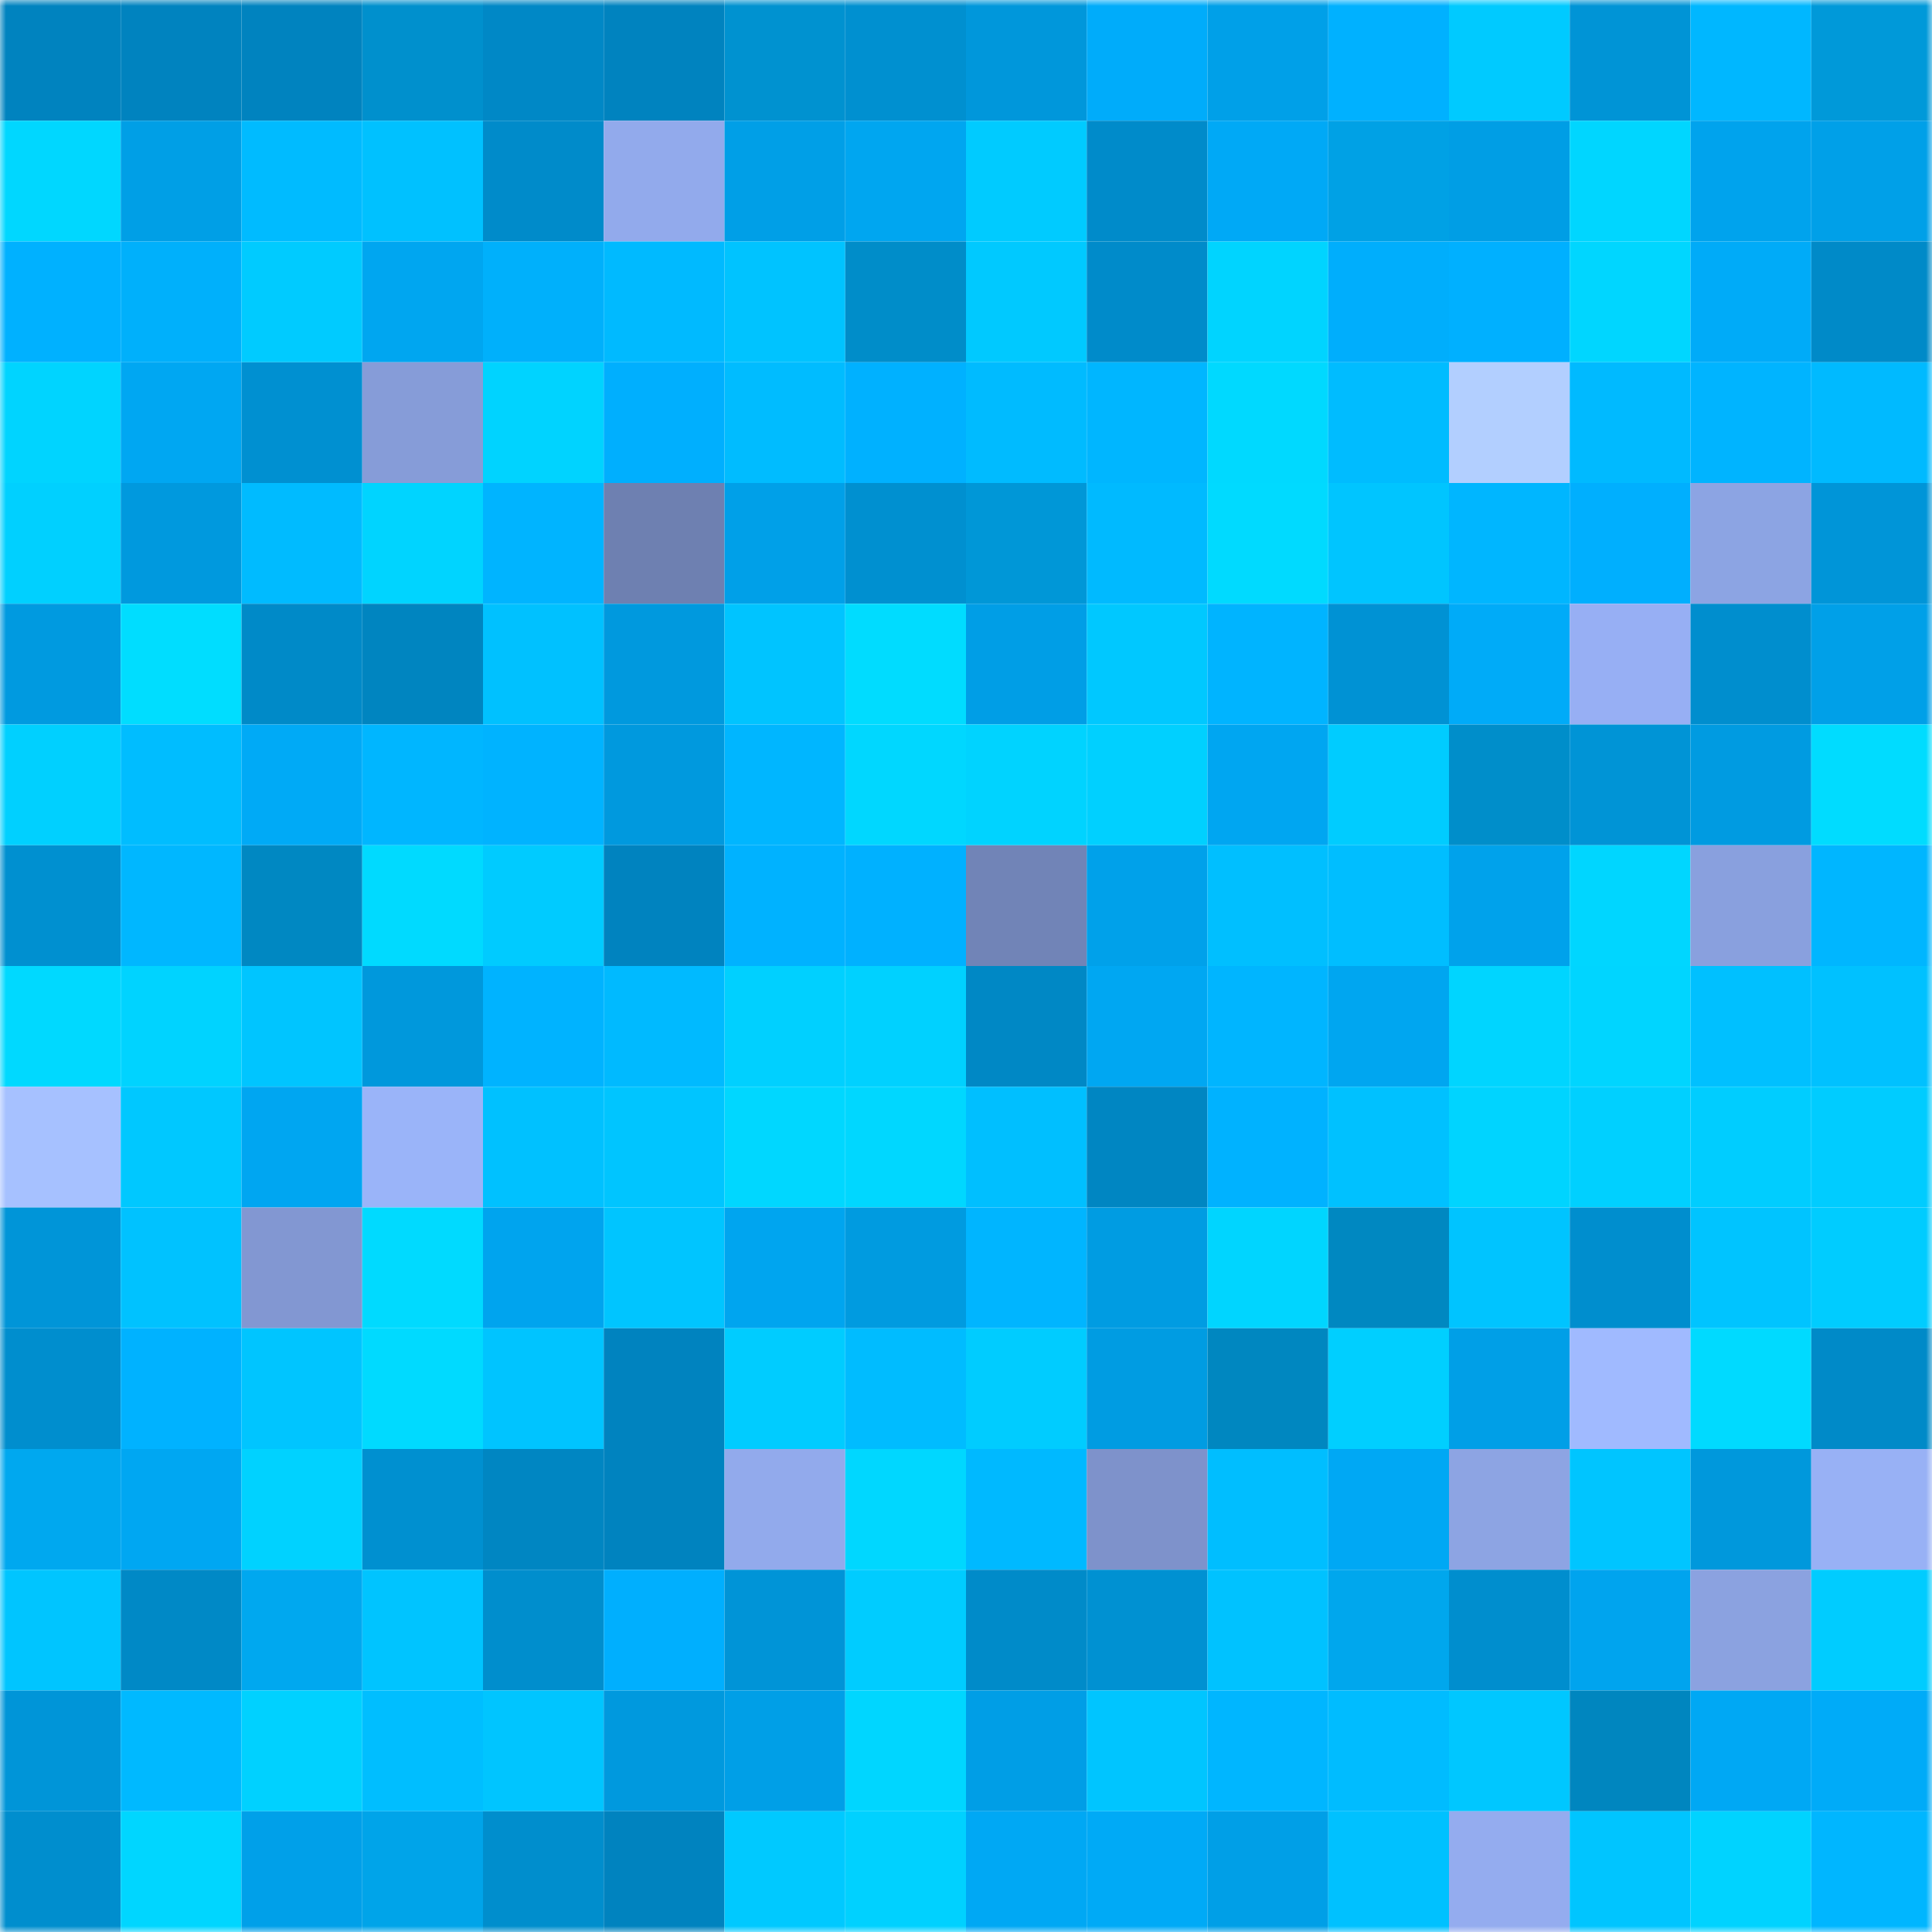 <svg viewBox="0 0 160 160" fill="none" role="img" xmlns="http://www.w3.org/2000/svg" width="240" height="240" name="ens%2Ccode0x.eth"><mask id="1434147906" mask-type="alpha" maskUnits="userSpaceOnUse" x="0" y="0" width="160" height="160"><rect width="160" height="160" fill="#FFFFFF"></rect></mask><g mask="url(#1434147906)"><rect x="0" y="0" width="10" height="10" fill="#0083bf"></rect><rect x="10" y="0" width="10" height="10" fill="#0083bf"></rect><rect x="20" y="0" width="10" height="10" fill="#0083bf"></rect><rect x="30" y="0" width="10" height="10" fill="#0090cd"></rect><rect x="40" y="0" width="10" height="10" fill="#0088c6"></rect><rect x="50" y="0" width="10" height="10" fill="#0083bf"></rect><rect x="60" y="0" width="10" height="10" fill="#0092d0"></rect><rect x="70" y="0" width="10" height="10" fill="#0090d0"></rect><rect x="80" y="0" width="10" height="10" fill="#0097db"></rect><rect x="90" y="0" width="10" height="10" fill="#00acfa"></rect><rect x="100" y="0" width="10" height="10" fill="#00a0e8"></rect><rect x="110" y="0" width="10" height="10" fill="#00b1ff"></rect><rect x="120" y="0" width="10" height="10" fill="#00caff"></rect><rect x="130" y="0" width="10" height="10" fill="#0094d6"></rect><rect x="140" y="0" width="10" height="10" fill="#00b7ff"></rect><rect x="150" y="0" width="10" height="10" fill="#0099d9"></rect><rect x="0" y="10" width="10" height="10" fill="#00d7ff"></rect><rect x="10" y="10" width="10" height="10" fill="#009fe6"></rect><rect x="20" y="10" width="10" height="10" fill="#00bbff"></rect><rect x="30" y="10" width="10" height="10" fill="#00c1ff"></rect><rect x="40" y="10" width="10" height="10" fill="#008bca"></rect><rect x="50" y="10" width="10" height="10" fill="#92aaec"></rect><rect x="60" y="10" width="10" height="10" fill="#009fe7"></rect><rect x="70" y="10" width="10" height="10" fill="#00a6f0"></rect><rect x="80" y="10" width="10" height="10" fill="#00cbff"></rect><rect x="90" y="10" width="10" height="10" fill="#008bca"></rect><rect x="100" y="10" width="10" height="10" fill="#00a9f6"></rect><rect x="110" y="10" width="10" height="10" fill="#00a1e5"></rect><rect x="120" y="10" width="10" height="10" fill="#009ee5"></rect><rect x="130" y="10" width="10" height="10" fill="#00d6ff"></rect><rect x="140" y="10" width="10" height="10" fill="#00a3ed"></rect><rect x="150" y="10" width="10" height="10" fill="#00a0e8"></rect><rect x="0" y="20" width="10" height="10" fill="#00b1ff"></rect><rect x="10" y="20" width="10" height="10" fill="#00b0fb"></rect><rect x="20" y="20" width="10" height="10" fill="#00cbff"></rect><rect x="30" y="20" width="10" height="10" fill="#00a6f0"></rect><rect x="40" y="20" width="10" height="10" fill="#00b0fb"></rect><rect x="50" y="20" width="10" height="10" fill="#00baff"></rect><rect x="60" y="20" width="10" height="10" fill="#00c3ff"></rect><rect x="70" y="20" width="10" height="10" fill="#008dc9"></rect><rect x="80" y="20" width="10" height="10" fill="#00c9ff"></rect><rect x="90" y="20" width="10" height="10" fill="#008bca"></rect><rect x="100" y="20" width="10" height="10" fill="#00d4ff"></rect><rect x="110" y="20" width="10" height="10" fill="#00aefc"></rect><rect x="120" y="20" width="10" height="10" fill="#00b0ff"></rect><rect x="130" y="20" width="10" height="10" fill="#00d6ff"></rect><rect x="140" y="20" width="10" height="10" fill="#00abf8"></rect><rect x="150" y="20" width="10" height="10" fill="#008ac8"></rect><rect x="0" y="30" width="10" height="10" fill="#00d4ff"></rect><rect x="10" y="30" width="10" height="10" fill="#00a7f2"></rect><rect x="20" y="30" width="10" height="10" fill="#0090d1"></rect><rect x="30" y="30" width="10" height="10" fill="#869cd8"></rect><rect x="40" y="30" width="10" height="10" fill="#00d3ff"></rect><rect x="50" y="30" width="10" height="10" fill="#00affe"></rect><rect x="60" y="30" width="10" height="10" fill="#00bcff"></rect><rect x="70" y="30" width="10" height="10" fill="#00b1ff"></rect><rect x="80" y="30" width="10" height="10" fill="#00bbff"></rect><rect x="90" y="30" width="10" height="10" fill="#00b6ff"></rect><rect x="100" y="30" width="10" height="10" fill="#00d9ff"></rect><rect x="110" y="30" width="10" height="10" fill="#00bcff"></rect><rect x="120" y="30" width="10" height="10" fill="#b2cfff"></rect><rect x="130" y="30" width="10" height="10" fill="#00baff"></rect><rect x="140" y="30" width="10" height="10" fill="#00b4ff"></rect><rect x="150" y="30" width="10" height="10" fill="#00baff"></rect><rect x="0" y="40" width="10" height="10" fill="#00d0ff"></rect><rect x="10" y="40" width="10" height="10" fill="#0099de"></rect><rect x="20" y="40" width="10" height="10" fill="#00bbff"></rect><rect x="30" y="40" width="10" height="10" fill="#00d4ff"></rect><rect x="40" y="40" width="10" height="10" fill="#00b4ff"></rect><rect x="50" y="40" width="10" height="10" fill="#6e80b1"></rect><rect x="60" y="40" width="10" height="10" fill="#00a0e8"></rect><rect x="70" y="40" width="10" height="10" fill="#0090d0"></rect><rect x="80" y="40" width="10" height="10" fill="#0097d7"></rect><rect x="90" y="40" width="10" height="10" fill="#00baff"></rect><rect x="100" y="40" width="10" height="10" fill="#00daff"></rect><rect x="110" y="40" width="10" height="10" fill="#00c5ff"></rect><rect x="120" y="40" width="10" height="10" fill="#00b6ff"></rect><rect x="130" y="40" width="10" height="10" fill="#00affe"></rect><rect x="140" y="40" width="10" height="10" fill="#8ca4e3"></rect><rect x="150" y="40" width="10" height="10" fill="#0095d8"></rect><rect x="0" y="50" width="10" height="10" fill="#009ae0"></rect><rect x="10" y="50" width="10" height="10" fill="#00ddff"></rect><rect x="20" y="50" width="10" height="10" fill="#008ac8"></rect><rect x="30" y="50" width="10" height="10" fill="#0085c0"></rect><rect x="40" y="50" width="10" height="10" fill="#00c1ff"></rect><rect x="50" y="50" width="10" height="10" fill="#0099de"></rect><rect x="60" y="50" width="10" height="10" fill="#00c4ff"></rect><rect x="70" y="50" width="10" height="10" fill="#00dcff"></rect><rect x="80" y="50" width="10" height="10" fill="#009ee6"></rect><rect x="90" y="50" width="10" height="10" fill="#00c8ff"></rect><rect x="100" y="50" width="10" height="10" fill="#00b4ff"></rect><rect x="110" y="50" width="10" height="10" fill="#0092d4"></rect><rect x="120" y="50" width="10" height="10" fill="#00abf8"></rect><rect x="130" y="50" width="10" height="10" fill="#97aff4"></rect><rect x="140" y="50" width="10" height="10" fill="#008ece"></rect><rect x="150" y="50" width="10" height="10" fill="#00a0e8"></rect><rect x="0" y="60" width="10" height="10" fill="#00d0ff"></rect><rect x="10" y="60" width="10" height="10" fill="#00bdff"></rect><rect x="20" y="60" width="10" height="10" fill="#00aaf6"></rect><rect x="30" y="60" width="10" height="10" fill="#00b6ff"></rect><rect x="40" y="60" width="10" height="10" fill="#00b3ff"></rect><rect x="50" y="60" width="10" height="10" fill="#0099de"></rect><rect x="60" y="60" width="10" height="10" fill="#00b6ff"></rect><rect x="70" y="60" width="10" height="10" fill="#00d7ff"></rect><rect x="80" y="60" width="10" height="10" fill="#00d3ff"></rect><rect x="90" y="60" width="10" height="10" fill="#00d0ff"></rect><rect x="100" y="60" width="10" height="10" fill="#00a6f1"></rect><rect x="110" y="60" width="10" height="10" fill="#00ccff"></rect><rect x="120" y="60" width="10" height="10" fill="#008eca"></rect><rect x="130" y="60" width="10" height="10" fill="#0094d6"></rect><rect x="140" y="60" width="10" height="10" fill="#009be1"></rect><rect x="150" y="60" width="10" height="10" fill="#00dcff"></rect><rect x="0" y="70" width="10" height="10" fill="#0090d0"></rect><rect x="10" y="70" width="10" height="10" fill="#00b7ff"></rect><rect x="20" y="70" width="10" height="10" fill="#0088c2"></rect><rect x="30" y="70" width="10" height="10" fill="#00daff"></rect><rect x="40" y="70" width="10" height="10" fill="#00cbff"></rect><rect x="50" y="70" width="10" height="10" fill="#0083bf"></rect><rect x="60" y="70" width="10" height="10" fill="#00b2ff"></rect><rect x="70" y="70" width="10" height="10" fill="#00b1ff"></rect><rect x="80" y="70" width="10" height="10" fill="#7184b7"></rect><rect x="90" y="70" width="10" height="10" fill="#00a1ea"></rect><rect x="100" y="70" width="10" height="10" fill="#00bfff"></rect><rect x="110" y="70" width="10" height="10" fill="#00beff"></rect><rect x="120" y="70" width="10" height="10" fill="#00a2eb"></rect><rect x="130" y="70" width="10" height="10" fill="#00d6ff"></rect><rect x="140" y="70" width="10" height="10" fill="#89a0de"></rect><rect x="150" y="70" width="10" height="10" fill="#00b6ff"></rect><rect x="0" y="80" width="10" height="10" fill="#00d9ff"></rect><rect x="10" y="80" width="10" height="10" fill="#00d3ff"></rect><rect x="20" y="80" width="10" height="10" fill="#00c5ff"></rect><rect x="30" y="80" width="10" height="10" fill="#0098dc"></rect><rect x="40" y="80" width="10" height="10" fill="#00b3ff"></rect><rect x="50" y="80" width="10" height="10" fill="#00baff"></rect><rect x="60" y="80" width="10" height="10" fill="#00d0ff"></rect><rect x="70" y="80" width="10" height="10" fill="#00d1ff"></rect><rect x="80" y="80" width="10" height="10" fill="#0088c5"></rect><rect x="90" y="80" width="10" height="10" fill="#00a7f2"></rect><rect x="100" y="80" width="10" height="10" fill="#00b5ff"></rect><rect x="110" y="80" width="10" height="10" fill="#00a6f0"></rect><rect x="120" y="80" width="10" height="10" fill="#00d5ff"></rect><rect x="130" y="80" width="10" height="10" fill="#00d5ff"></rect><rect x="140" y="80" width="10" height="10" fill="#00c0ff"></rect><rect x="150" y="80" width="10" height="10" fill="#00c1ff"></rect><rect x="0" y="90" width="10" height="10" fill="#a6c1ff"></rect><rect x="10" y="90" width="10" height="10" fill="#00c8ff"></rect><rect x="20" y="90" width="10" height="10" fill="#00a6f1"></rect><rect x="30" y="90" width="10" height="10" fill="#9ab4f9"></rect><rect x="40" y="90" width="10" height="10" fill="#00c1ff"></rect><rect x="50" y="90" width="10" height="10" fill="#00c5ff"></rect><rect x="60" y="90" width="10" height="10" fill="#00d7ff"></rect><rect x="70" y="90" width="10" height="10" fill="#00d7ff"></rect><rect x="80" y="90" width="10" height="10" fill="#00bfff"></rect><rect x="90" y="90" width="10" height="10" fill="#0086c2"></rect><rect x="100" y="90" width="10" height="10" fill="#00b2ff"></rect><rect x="110" y="90" width="10" height="10" fill="#00c1ff"></rect><rect x="120" y="90" width="10" height="10" fill="#00d4ff"></rect><rect x="130" y="90" width="10" height="10" fill="#00d0ff"></rect><rect x="140" y="90" width="10" height="10" fill="#00cdff"></rect><rect x="150" y="90" width="10" height="10" fill="#00ccff"></rect><rect x="0" y="100" width="10" height="10" fill="#0095d8"></rect><rect x="10" y="100" width="10" height="10" fill="#00c2ff"></rect><rect x="20" y="100" width="10" height="10" fill="#8297d2"></rect><rect x="30" y="100" width="10" height="10" fill="#00daff"></rect><rect x="40" y="100" width="10" height="10" fill="#00a4ee"></rect><rect x="50" y="100" width="10" height="10" fill="#00c5ff"></rect><rect x="60" y="100" width="10" height="10" fill="#00a5ef"></rect><rect x="70" y="100" width="10" height="10" fill="#009be0"></rect><rect x="80" y="100" width="10" height="10" fill="#00b5ff"></rect><rect x="90" y="100" width="10" height="10" fill="#009ce2"></rect><rect x="100" y="100" width="10" height="10" fill="#00d5ff"></rect><rect x="110" y="100" width="10" height="10" fill="#0088c1"></rect><rect x="120" y="100" width="10" height="10" fill="#00c4ff"></rect><rect x="130" y="100" width="10" height="10" fill="#008ece"></rect><rect x="140" y="100" width="10" height="10" fill="#00c4ff"></rect><rect x="150" y="100" width="10" height="10" fill="#00ccff"></rect><rect x="0" y="110" width="10" height="10" fill="#008ece"></rect><rect x="10" y="110" width="10" height="10" fill="#00b2ff"></rect><rect x="20" y="110" width="10" height="10" fill="#00c5ff"></rect><rect x="30" y="110" width="10" height="10" fill="#00daff"></rect><rect x="40" y="110" width="10" height="10" fill="#00c4ff"></rect><rect x="50" y="110" width="10" height="10" fill="#0083bf"></rect><rect x="60" y="110" width="10" height="10" fill="#00ccff"></rect><rect x="70" y="110" width="10" height="10" fill="#00bcff"></rect><rect x="80" y="110" width="10" height="10" fill="#00ccff"></rect><rect x="90" y="110" width="10" height="10" fill="#009ce2"></rect><rect x="100" y="110" width="10" height="10" fill="#0087c0"></rect><rect x="110" y="110" width="10" height="10" fill="#00cfff"></rect><rect x="120" y="110" width="10" height="10" fill="#009fe7"></rect><rect x="130" y="110" width="10" height="10" fill="#a0baff"></rect><rect x="140" y="110" width="10" height="10" fill="#00daff"></rect><rect x="150" y="110" width="10" height="10" fill="#008ac8"></rect><rect x="0" y="120" width="10" height="10" fill="#00a8ef"></rect><rect x="10" y="120" width="10" height="10" fill="#00a7f2"></rect><rect x="20" y="120" width="10" height="10" fill="#00d2ff"></rect><rect x="30" y="120" width="10" height="10" fill="#0090d0"></rect><rect x="40" y="120" width="10" height="10" fill="#0086c2"></rect><rect x="50" y="120" width="10" height="10" fill="#0083bf"></rect><rect x="60" y="120" width="10" height="10" fill="#92aaec"></rect><rect x="70" y="120" width="10" height="10" fill="#00d7ff"></rect><rect x="80" y="120" width="10" height="10" fill="#00b9ff"></rect><rect x="90" y="120" width="10" height="10" fill="#7e92cb"></rect><rect x="100" y="120" width="10" height="10" fill="#00beff"></rect><rect x="110" y="120" width="10" height="10" fill="#00a8f4"></rect><rect x="120" y="120" width="10" height="10" fill="#8da4e3"></rect><rect x="130" y="120" width="10" height="10" fill="#00c5ff"></rect><rect x="140" y="120" width="10" height="10" fill="#0098dc"></rect><rect x="150" y="120" width="10" height="10" fill="#98b1f5"></rect><rect x="0" y="130" width="10" height="10" fill="#00c5ff"></rect><rect x="10" y="130" width="10" height="10" fill="#0089c6"></rect><rect x="20" y="130" width="10" height="10" fill="#00a8ef"></rect><rect x="30" y="130" width="10" height="10" fill="#00c4ff"></rect><rect x="40" y="130" width="10" height="10" fill="#008ecd"></rect><rect x="50" y="130" width="10" height="10" fill="#00affe"></rect><rect x="60" y="130" width="10" height="10" fill="#0094d7"></rect><rect x="70" y="130" width="10" height="10" fill="#00ccff"></rect><rect x="80" y="130" width="10" height="10" fill="#008bc9"></rect><rect x="90" y="130" width="10" height="10" fill="#0091d2"></rect><rect x="100" y="130" width="10" height="10" fill="#00c2ff"></rect><rect x="110" y="130" width="10" height="10" fill="#00a7ed"></rect><rect x="120" y="130" width="10" height="10" fill="#008ece"></rect><rect x="130" y="130" width="10" height="10" fill="#00a4ee"></rect><rect x="140" y="130" width="10" height="10" fill="#8ba2e0"></rect><rect x="150" y="130" width="10" height="10" fill="#00ccff"></rect><rect x="0" y="140" width="10" height="10" fill="#0095d8"></rect><rect x="10" y="140" width="10" height="10" fill="#00b9ff"></rect><rect x="20" y="140" width="10" height="10" fill="#00d1ff"></rect><rect x="30" y="140" width="10" height="10" fill="#00beff"></rect><rect x="40" y="140" width="10" height="10" fill="#00c5ff"></rect><rect x="50" y="140" width="10" height="10" fill="#0099de"></rect><rect x="60" y="140" width="10" height="10" fill="#009fe7"></rect><rect x="70" y="140" width="10" height="10" fill="#00d6ff"></rect><rect x="80" y="140" width="10" height="10" fill="#009ee6"></rect><rect x="90" y="140" width="10" height="10" fill="#00c5ff"></rect><rect x="100" y="140" width="10" height="10" fill="#00b6ff"></rect><rect x="110" y="140" width="10" height="10" fill="#00bcff"></rect><rect x="120" y="140" width="10" height="10" fill="#00c7ff"></rect><rect x="130" y="140" width="10" height="10" fill="#0086bf"></rect><rect x="140" y="140" width="10" height="10" fill="#00a8f4"></rect><rect x="150" y="140" width="10" height="10" fill="#00abf8"></rect><rect x="0" y="150" width="10" height="10" fill="#008ece"></rect><rect x="10" y="150" width="10" height="10" fill="#00d6ff"></rect><rect x="20" y="150" width="10" height="10" fill="#00a0e9"></rect><rect x="30" y="150" width="10" height="10" fill="#00a4e9"></rect><rect x="40" y="150" width="10" height="10" fill="#008ecd"></rect><rect x="50" y="150" width="10" height="10" fill="#0083bf"></rect><rect x="60" y="150" width="10" height="10" fill="#00c9ff"></rect><rect x="70" y="150" width="10" height="10" fill="#00d1ff"></rect><rect x="80" y="150" width="10" height="10" fill="#00a8f4"></rect><rect x="90" y="150" width="10" height="10" fill="#00aaf6"></rect><rect x="100" y="150" width="10" height="10" fill="#009fe7"></rect><rect x="110" y="150" width="10" height="10" fill="#00c1ff"></rect><rect x="120" y="150" width="10" height="10" fill="#94acef"></rect><rect x="130" y="150" width="10" height="10" fill="#00c5ff"></rect><rect x="140" y="150" width="10" height="10" fill="#00d3ff"></rect><rect x="150" y="150" width="10" height="10" fill="#00b6ff"></rect></g></svg>